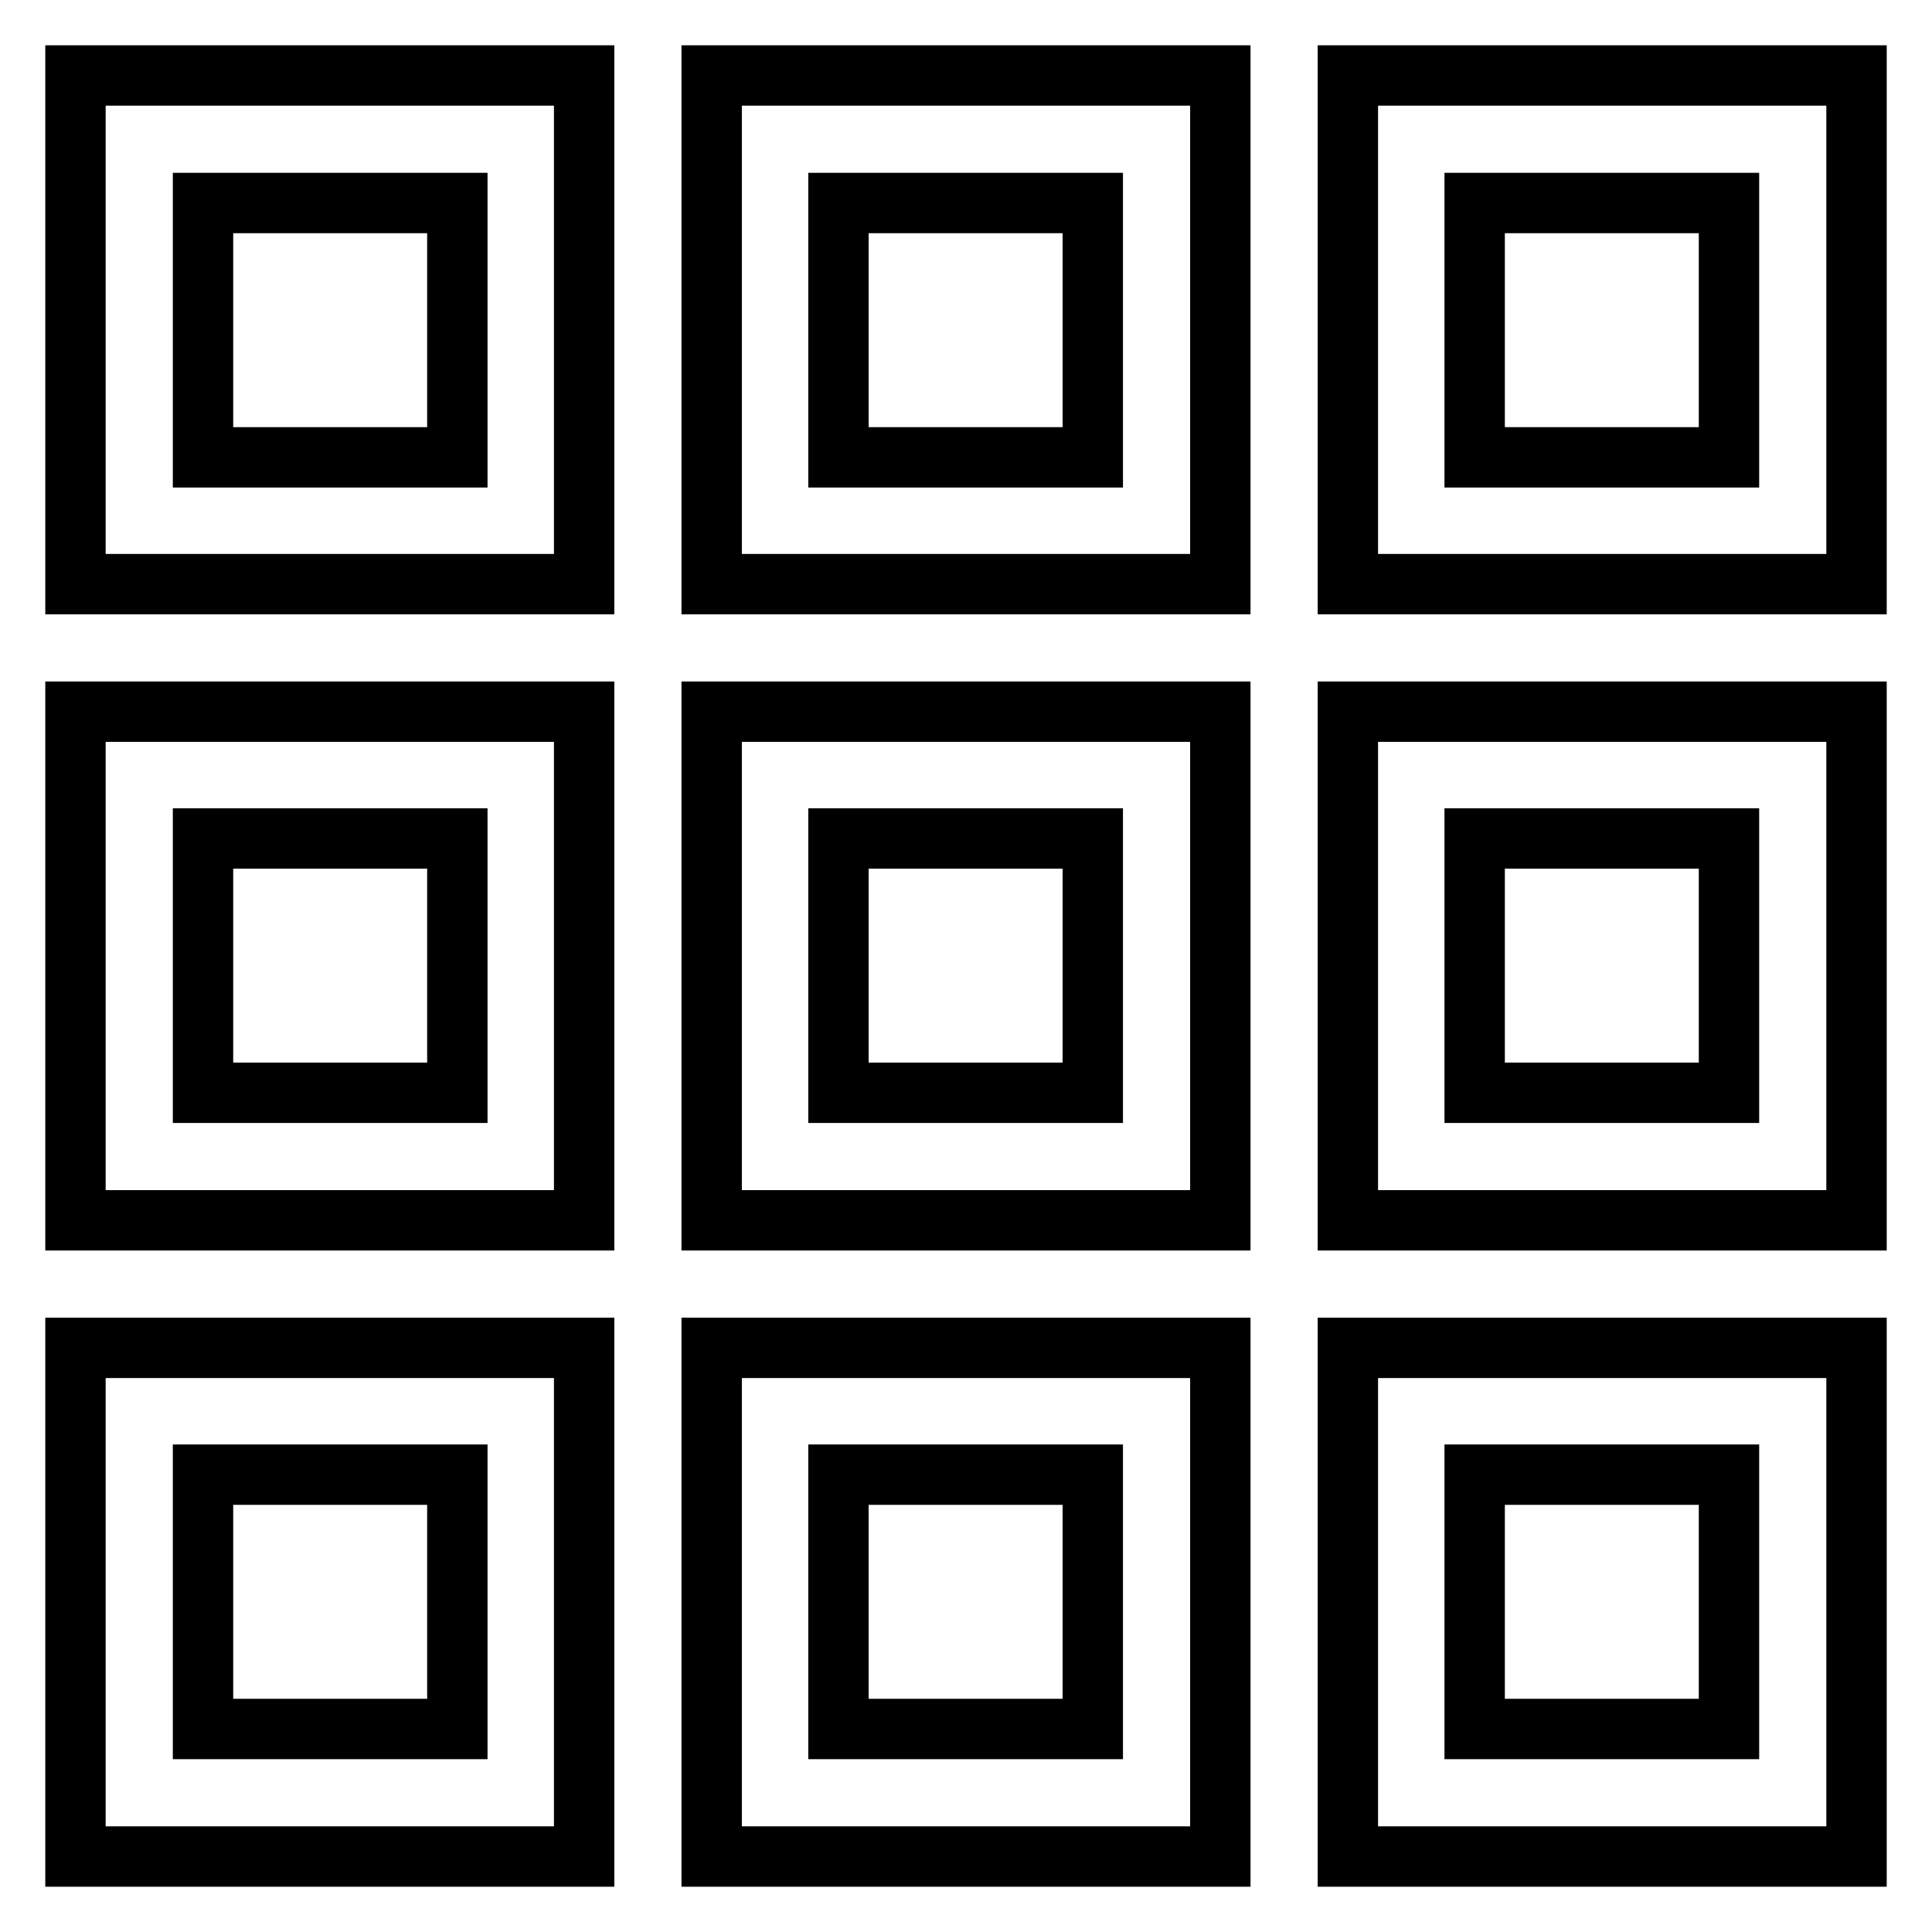 <?xml version="1.0" encoding="utf-8"?>
<!-- Svg Vector Icons : http://www.onlinewebfonts.com/icon -->
<!DOCTYPE svg PUBLIC "-//W3C//DTD SVG 1.1//EN" "http://www.w3.org/Graphics/SVG/1.1/DTD/svg11.dtd">
<svg version="1.1" xmlns="http://www.w3.org/2000/svg" xmlns:xlink="http://www.w3.org/1999/xlink" x="0px" y="0px" viewBox="0 0 256 256" enable-background="new 0 0 256 256" xml:space="preserve">
<g> <path stroke-width="8" fill-opacity="0" stroke="#000000"  d="M10,94.3h67.4v67.4H10V94.3z M26.9,111.1v33.7h33.7v-33.7H26.9z M10,10h67.4v67.4H10V10z M26.9,26.9v33.7 h33.7V26.9H26.9z M94.3,10h67.4v67.4H94.3V10z M111.1,26.9v33.7h33.7V26.9H111.1z M94.3,94.3h67.4v67.4H94.3V94.3z M111.1,111.1 v33.7h33.7v-33.7H111.1z M178.6,10H246v67.4h-67.4V10z M195.4,26.9v33.7h33.7V26.9H195.4z M178.6,94.3H246v67.4h-67.4V94.3z  M195.4,111.1v33.7h33.7v-33.7H195.4z M178.6,178.6H246V246h-67.4V178.6z M195.4,195.4v33.7h33.7v-33.7H195.4z M94.3,178.6h67.4 V246H94.3V178.6z M111.1,195.4v33.7h33.7v-33.7H111.1z M10,178.6h67.4V246H10V178.6z M26.9,195.4v33.7h33.7v-33.7H26.9z"/></g>
</svg>